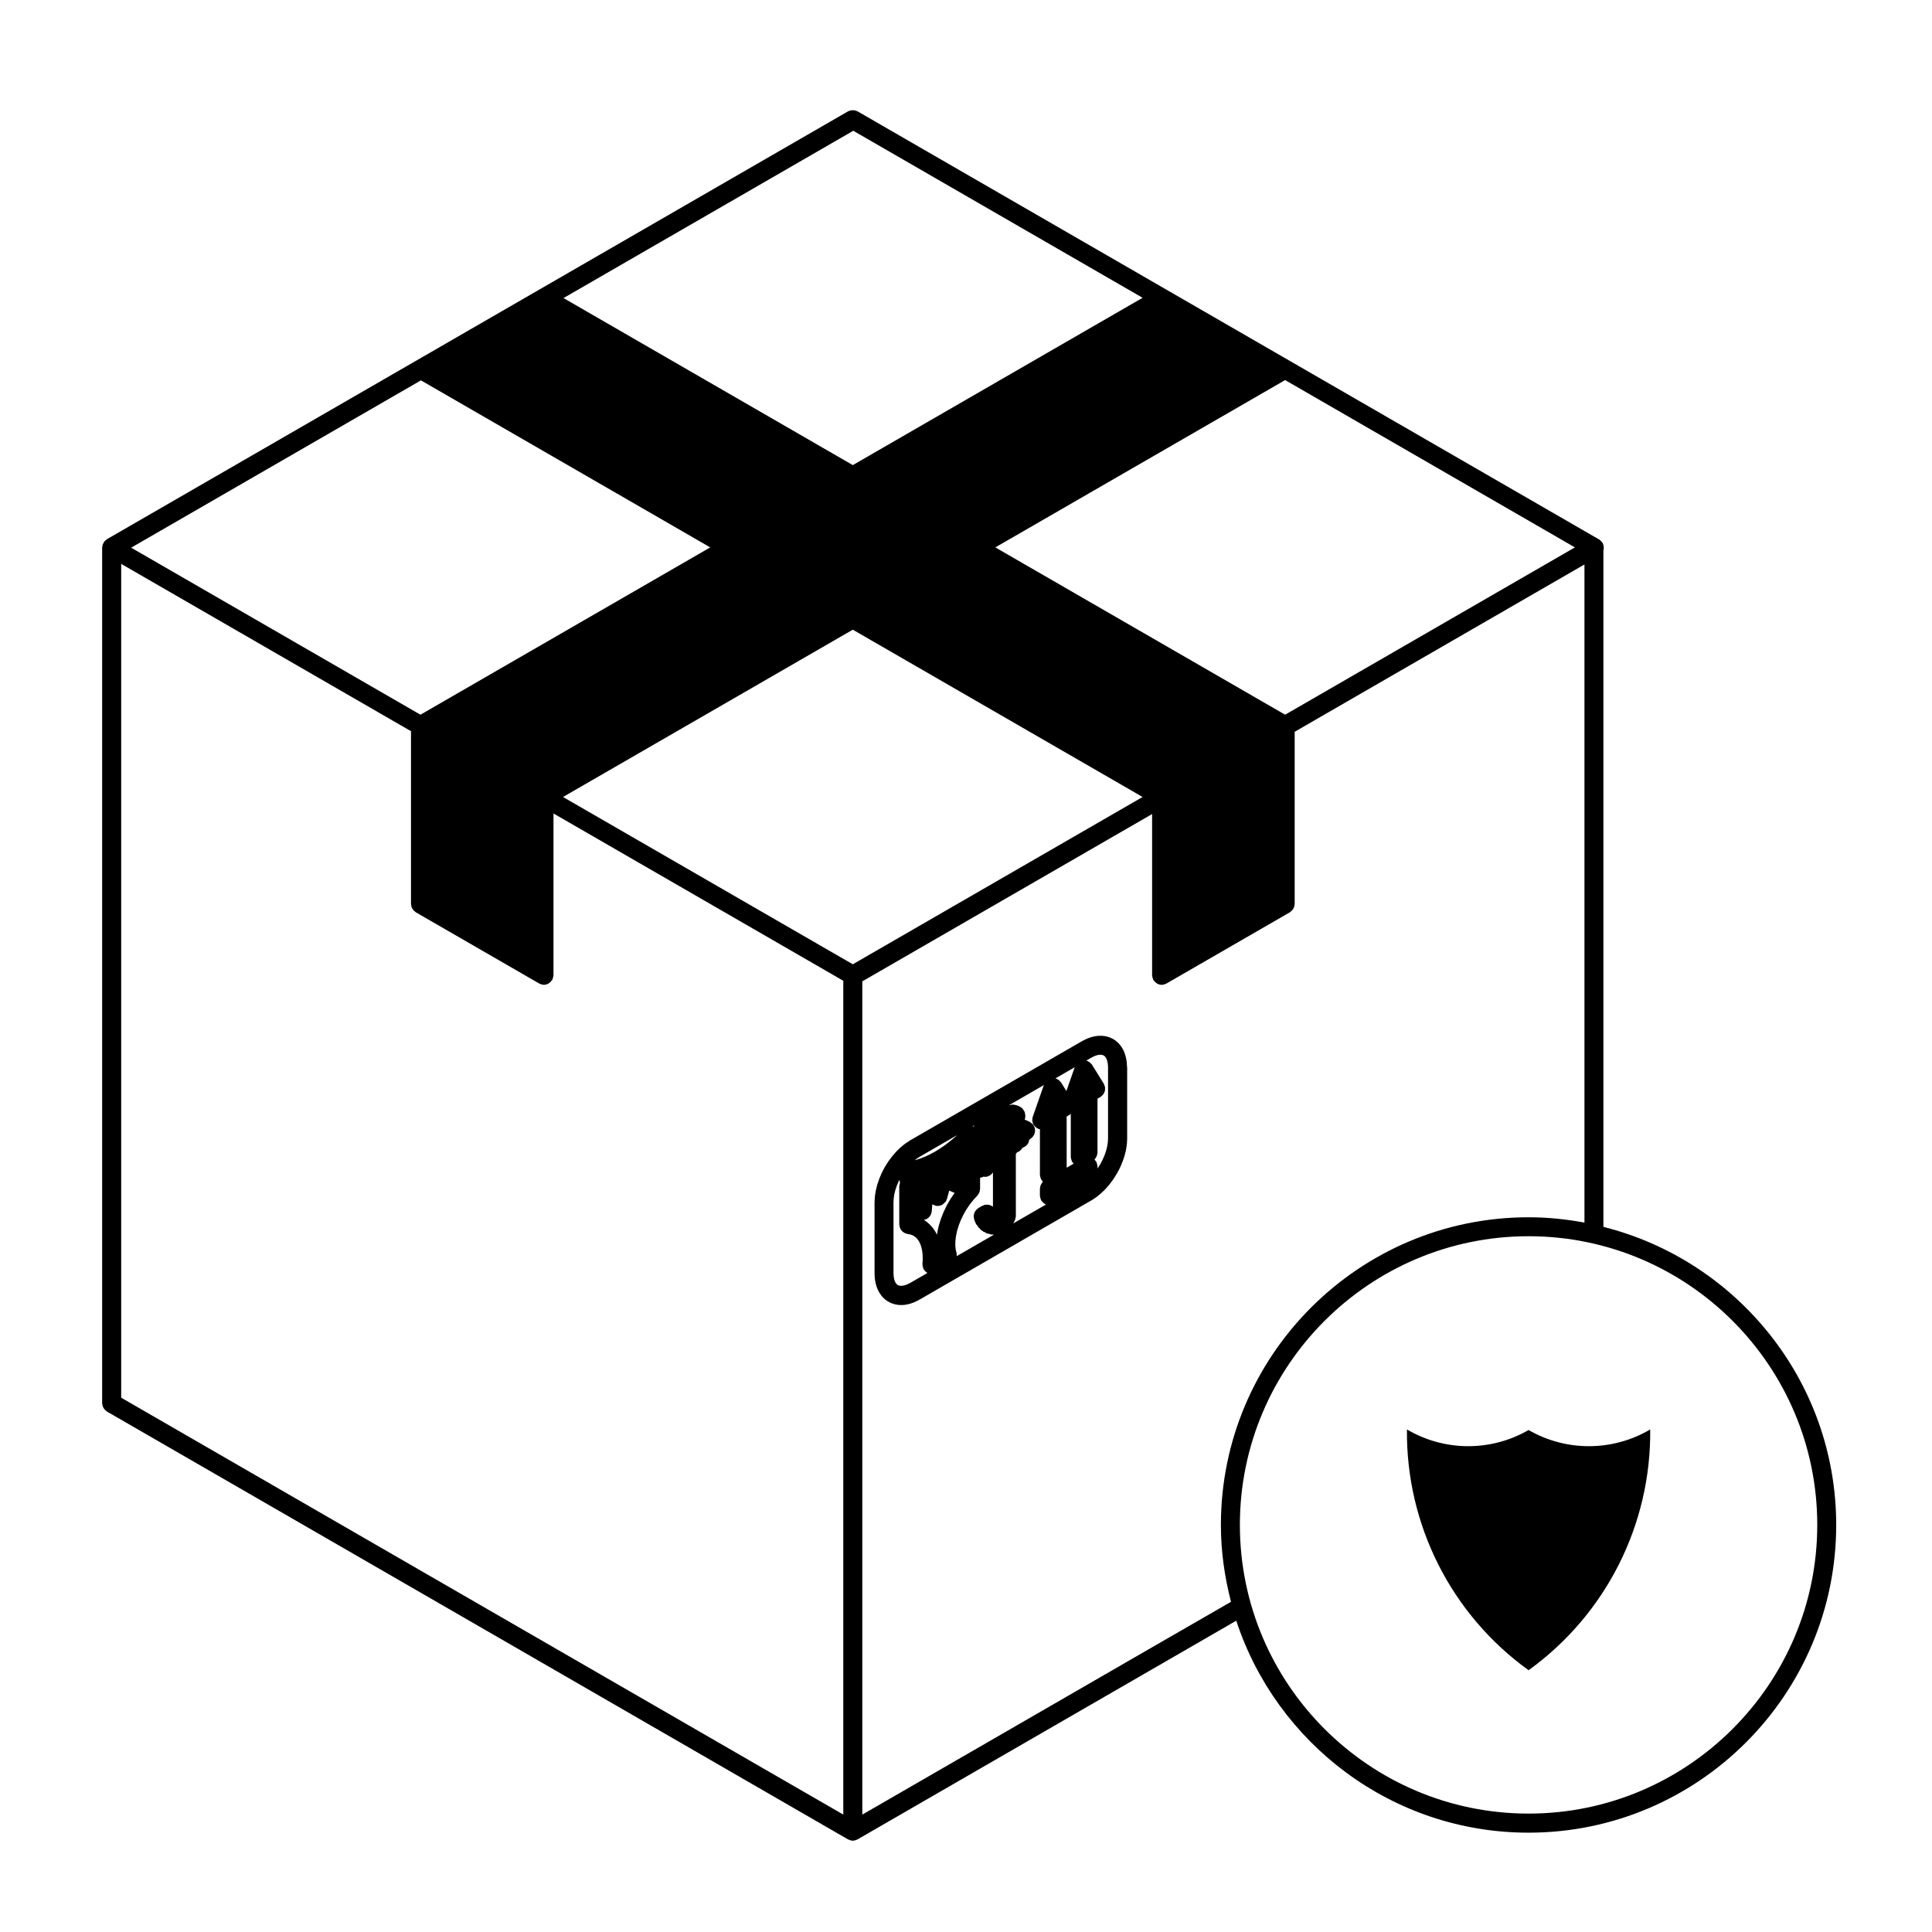 <?xml version="1.0" encoding="UTF-8"?>
<!-- Uploaded to: SVG Repo, www.svgrepo.com, Generator: SVG Repo Mixer Tools -->
<svg fill="#000000" width="800px" height="800px" version="1.1" viewBox="144 144 512 512" xmlns="http://www.w3.org/2000/svg">
 <g>
  <path d="m442.67 426.68-0.07-1.199c-0.004-0.051-0.035-0.102-0.047-0.145-0.004-0.066 0.02-0.117 0.004-0.176l-0.211-1.094c-0.012-0.07-0.055-0.117-0.074-0.18-0.016-0.066-0.004-0.121-0.023-0.18l-0.344-0.973c-0.023-0.07-0.082-0.117-0.105-0.18-0.035-0.074-0.035-0.152-0.074-0.223l-0.48-0.836c-0.039-0.082-0.109-0.117-0.16-0.191-0.051-0.07-0.066-0.145-0.121-0.211l-0.59-0.691c-0.07-0.07-0.156-0.105-0.227-0.168-0.07-0.07-0.105-0.145-0.188-0.207l-0.707-0.523c-0.086-0.059-0.176-0.074-0.262-0.121-0.086-0.047-0.141-0.121-0.23-0.16l-0.801-0.344c-0.09-0.039-0.18-0.035-0.273-0.059-0.09-0.031-0.156-0.09-0.25-0.105l-0.891-0.172c-0.086-0.016-0.16 0.012-0.25 0-0.082-0.004-0.145-0.047-0.238-0.047h-0.02l-0.953 0.004c-0.082 0-0.145 0.039-0.227 0.047-0.074 0.012-0.141-0.016-0.215 0l-1.02 0.188c-0.066 0.012-0.109 0.055-0.18 0.074-0.059 0.016-0.117 0.004-0.18 0.023l-1.047 0.363c-0.055 0.02-0.09 0.066-0.141 0.086-0.055 0.023-0.109 0.02-0.16 0.047l-1.066 0.535c-0.023 0.012-0.035 0.035-0.055 0.047-0.023 0.012-0.051 0.012-0.074 0.023l-45.523 26.277c-0.02 0.016-0.031 0.039-0.055 0.051-0.02 0.016-0.047 0.016-0.066 0.031l-1.066 0.699c-0.039 0.02-0.055 0.066-0.098 0.09-0.035 0.023-0.074 0.031-0.105 0.059l-1.047 0.848c-0.031 0.02-0.047 0.059-0.074 0.086-0.031 0.031-0.07 0.035-0.102 0.066l-1.012 0.984c-0.023 0.031-0.035 0.07-0.059 0.098-0.023 0.023-0.059 0.035-0.086 0.066l-0.957 1.102c-0.02 0.023-0.023 0.059-0.051 0.09-0.02 0.023-0.055 0.039-0.074 0.066l-0.891 1.199c-0.02 0.023-0.02 0.059-0.039 0.086-0.02 0.031-0.055 0.051-0.07 0.082l-0.805 1.281c-0.016 0.023-0.016 0.059-0.035 0.09-0.016 0.031-0.047 0.039-0.059 0.07l-0.707 1.34c-0.016 0.031-0.012 0.066-0.023 0.098-0.016 0.031-0.047 0.051-0.055 0.086l-0.594 1.367c-0.016 0.031-0.004 0.07-0.02 0.102-0.012 0.035-0.039 0.059-0.051 0.09l-0.473 1.387c-0.012 0.031 0 0.07-0.012 0.102-0.012 0.039-0.039 0.066-0.047 0.102l-0.344 1.367c-0.012 0.039 0 0.082-0.004 0.109-0.004 0.047-0.035 0.074-0.039 0.109l-0.211 1.328c-0.004 0.051 0.012 0.09 0.004 0.137-0.004 0.039-0.031 0.074-0.031 0.117l-0.07 1.27c0 0.023 0.012 0.051 0.012 0.07 0 0.031-0.016 0.051-0.016 0.074v18.898c0 0.031 0.016 0.051 0.016 0.082 0 0.023-0.012 0.051-0.012 0.074l0.07 1.195c0 0.055 0.035 0.102 0.039 0.156 0.004 0.059-0.016 0.105 0 0.168l0.211 1.094c0.016 0.07 0.059 0.125 0.082 0.195 0.016 0.059 0 0.109 0.02 0.168l0.344 0.973c0.016 0.051 0.07 0.07 0.09 0.109 0.039 0.098 0.039 0.191 0.098 0.289l0.473 0.832c0.031 0.059 0.102 0.086 0.137 0.137 0.059 0.09 0.086 0.191 0.156 0.277l0.594 0.684c0.055 0.066 0.137 0.09 0.195 0.145 0.074 0.074 0.121 0.16 0.207 0.227l0.707 0.523c0.051 0.035 0.109 0.023 0.168 0.055 0.109 0.07 0.195 0.172 0.324 0.227l0.805 0.352c0.086 0.035 0.176 0.023 0.266 0.055 0.098 0.031 0.168 0.09 0.266 0.105l0.891 0.172c0.156 0.031 0.316 0.051 0.473 0.051h0.02l0.957-0.012c0.004 0 0.012-0.004 0.016-0.004 0.137 0 0.277-0.012 0.418-0.035l1.012-0.188c0.055-0.012 0.102-0.051 0.152-0.066 0.074-0.02 0.145-0.016 0.215-0.035l1.047-0.367c0.059-0.02 0.102-0.066 0.156-0.098 0.047-0.02 0.098-0.012 0.141-0.031l1.066-0.535c0.023-0.016 0.039-0.039 0.07-0.055 0.02-0.012 0.039-0.004 0.059-0.02l45.523-26.285c0.023-0.012 0.039-0.039 0.066-0.055 0.02-0.012 0.039-0.004 0.059-0.016l1.062-0.699c0.035-0.023 0.051-0.059 0.086-0.086 0.039-0.023 0.086-0.035 0.121-0.066l1.043-0.848c0.035-0.031 0.047-0.066 0.074-0.09 0.031-0.031 0.07-0.035 0.102-0.066l1.02-0.984c0.023-0.023 0.035-0.066 0.059-0.098 0.031-0.023 0.066-0.035 0.09-0.059l0.953-1.102c0.031-0.031 0.035-0.07 0.059-0.102 0.02-0.023 0.051-0.031 0.07-0.059l0.887-1.199c0.023-0.031 0.031-0.07 0.051-0.102 0.02-0.023 0.051-0.035 0.066-0.059l0.801-1.281c0.023-0.035 0.023-0.074 0.047-0.105 0.016-0.02 0.039-0.031 0.055-0.055l0.707-1.34c0.02-0.035 0.016-0.082 0.035-0.109 0.012-0.031 0.039-0.039 0.051-0.066l0.594-1.371c0.016-0.039 0.012-0.086 0.023-0.121 0.012-0.023 0.035-0.035 0.047-0.055l0.48-1.387c0.016-0.047 0-0.09 0.016-0.137 0.012-0.023 0.035-0.039 0.047-0.066l0.344-1.367c0.012-0.035 0-0.07 0.004-0.105 0.012-0.047 0.035-0.082 0.047-0.117l0.207-1.34c0.012-0.039-0.012-0.082-0.004-0.121 0.004-0.039 0.031-0.086 0.035-0.133l0.07-1.27c0-0.031-0.016-0.051-0.012-0.074 0-0.023 0.012-0.047 0.012-0.066v-18.898c0-0.023-0.016-0.051-0.016-0.074-0.02-0.027-0.023-0.074-0.023-0.094zm-45.793 33.594-0.992 1.473c-0.02 0.031-0.02 0.066-0.035 0.09-0.016 0.031-0.047 0.047-0.066 0.074l-0.887 1.551c-0.016 0.023-0.012 0.055-0.023 0.086-0.016 0.031-0.047 0.047-0.055 0.074l-0.766 1.598c-0.016 0.031-0.012 0.066-0.023 0.098-0.016 0.031-0.039 0.051-0.051 0.086l-0.637 1.621c-0.012 0.031-0.004 0.066-0.016 0.102-0.012 0.031-0.035 0.055-0.047 0.09l-0.492 1.621c-0.012 0.031 0 0.07-0.012 0.105-0.012 0.035-0.035 0.066-0.047 0.105l-0.336 1.594c-0.012 0.039 0.004 0.082 0 0.117-0.004 0.039-0.031 0.07-0.035 0.105l-0.047 0.383-0.301-0.621c-0.023-0.059-0.082-0.09-0.105-0.141s-0.035-0.109-0.07-0.16l-0.594-0.875c-0.035-0.055-0.098-0.086-0.137-0.133-0.039-0.055-0.055-0.109-0.102-0.16l-0.691-0.746c-0.051-0.055-0.117-0.082-0.168-0.121-0.051-0.051-0.082-0.109-0.137-0.156l-0.785-0.609c-0.059-0.047-0.125-0.055-0.191-0.098-0.066-0.039-0.102-0.102-0.16-0.137l-0.035-0.016c0.242-0.047 0.473-0.105 0.684-0.207 0.039-0.02 0.086-0.012 0.121-0.035 0.082-0.047 0.133-0.117 0.207-0.172 0.152-0.105 0.293-0.215 0.414-0.352 0.102-0.105 0.18-0.223 0.262-0.348 0.09-0.137 0.16-0.277 0.223-0.434 0.059-0.156 0.098-0.309 0.121-0.465 0.016-0.09 0.059-0.16 0.066-0.25l0.133-1.855 0.223 0.121c0.07 0.039 0.145 0.023 0.223 0.059 0.121 0.055 0.227 0.141 0.363 0.18 0.211 0.055 0.43 0.082 0.641 0.082h0.004 0.004c0.004 0 0.012-0.004 0.02-0.004 0.492-0.004 0.953-0.18 1.367-0.457 0.137-0.098 0.215-0.223 0.332-0.336 0.16-0.16 0.359-0.273 0.48-0.484 0.082-0.141 0.098-0.297 0.141-0.441 0.02-0.059 0.082-0.086 0.098-0.141l0.59-2.211 1.457 0.625v0.004c-0.02 0.023-0.023 0.059-0.047 0.086-0.027 0.023-0.062 0.008-0.082 0.035zm5.301-18.016c-0.082 0.09-0.137 0.18-0.203 0.277-0.09-0.031-0.18-0.039-0.266-0.055l0.469-0.273v0.051zm-5.273 3.238-1.301 1.078-1.246 0.945-1.316 0.902-1.309 0.801-1.238 0.672-1.254 0.59-1.266 0.504-1.152 0.371-0.387 0.102 0.406-0.328 0.926-0.605 9.883-5.707zm-11.648 38.461-0.855 0.43-0.715 0.25-0.609 0.105-0.492 0.004-0.363-0.07-0.289-0.121-0.262-0.195-0.238-0.277-0.246-0.434-0.203-0.57-0.145-0.762-0.055-0.938v-18.781l0.059-1.043 0.176-1.125 0.289-1.152 0.406-1.188 0.516-1.18 0.109-0.211c0.016 0.125 0.074 0.246 0.109 0.371 0.023 0.105 0.02 0.227 0.066 0.328-0.02 0.039-0.016 0.098-0.031 0.137-0.059 0.168-0.082 0.332-0.105 0.516-0.016 0.105-0.066 0.207-0.066 0.316l0.004 10.152c0 0.102 0.047 0.188 0.055 0.289 0.02 0.168 0.047 0.328 0.102 0.492 0.051 0.152 0.117 0.297 0.195 0.434 0.082 0.137 0.16 0.266 0.262 0.387 0.105 0.125 0.223 0.23 0.352 0.336 0.121 0.102 0.242 0.18 0.383 0.258 0.152 0.082 0.312 0.137 0.484 0.188 0.098 0.023 0.168 0.086 0.262 0.102l0.816 0.141 0.555 0.191 0.508 0.277 0.449 0.348 0.422 0.457 0.387 0.57 0.336 0.695 0.289 0.832 0.207 0.941 0.121 1.047 0.031 1.188-0.074 1.32c-0.004 0.07 0.023 0.137 0.031 0.207 0.004 0.176 0.031 0.344 0.074 0.52 0.039 0.16 0.086 0.312 0.156 0.465 0.031 0.074 0.031 0.145 0.07 0.211 0.035 0.059 0.102 0.082 0.133 0.137 0.18 0.266 0.406 0.488 0.676 0.672 0.059 0.039 0.105 0.105 0.168 0.137zm12.266-7.617c-0.004-0.039 0.004-0.086 0-0.125l-0.25-1.078-0.105-1.066 0.02-1.199 0.156-1.301 0.297-1.395 0.43-1.422 0.559-1.43 0.699-1.449 0.785-1.371 0.883-1.309 0.984-1.238 1.078-1.16c0.086-0.09 0.109-0.195 0.18-0.297 0.109-0.16 0.23-0.312 0.309-0.504 0.07-0.176 0.082-0.363 0.109-0.551 0.02-0.121 0.074-0.238 0.074-0.363v-2.973c0.328-0.031 0.648-0.125 0.953-0.293 0.121 0.02 0.246 0.066 0.371 0.066 0.48 0 0.902-0.168 1.281-0.398 0.09-0.051 0.156-0.102 0.242-0.16 0.223-0.172 0.402-0.379 0.559-0.613 0-0.004 0.004-0.004 0.004-0.004v9.082c-0.066-0.051-0.133-0.09-0.195-0.133-0.145-0.098-0.301-0.156-0.465-0.223-0.137-0.059-0.273-0.109-0.414-0.141-0.168-0.035-0.324-0.035-0.492-0.035-0.172 0-0.332 0.004-0.504 0.039-0.059 0.012-0.117-0.004-0.176 0.012-0.105 0.031-0.18 0.105-0.281 0.141-0.102 0.047-0.211 0.051-0.312 0.105l-1.023 0.59c-0.09 0.055-0.141 0.137-0.223 0.195-0.137 0.105-0.266 0.207-0.379 0.332-0.105 0.117-0.195 0.246-0.277 0.383-0.082 0.137-0.156 0.277-0.211 0.43-0.055 0.152-0.09 0.312-0.109 0.469s-0.035 0.309-0.031 0.465c0.004 0.176 0.035 0.336 0.082 0.516 0.023 0.098 0.012 0.188 0.047 0.289l0.195 0.52c0.016 0.039 0.059 0.055 0.074 0.098 0.031 0.074 0.023 0.145 0.066 0.215l0.246 0.465c0.074 0.137 0.211 0.203 0.312 0.324 0.07 0.125 0.105 0.277 0.191 0.395 0.109 0.145 0.273 0.223 0.406 0.336 0.082 0.102 0.125 0.215 0.215 0.309 0.16 0.152 0.352 0.242 0.535 0.344 0.07 0.055 0.109 0.137 0.191 0.191 0.133 0.086 0.281 0.07 0.418 0.125 0.133 0.09 0.246 0.207 0.387 0.277 0.195 0.086 0.398 0.09 0.598 0.125 0.102 0.035 0.18 0.105 0.289 0.133 0.207 0.055 0.414 0.082 0.621 0.082 0.031 0 0.051-0.023 0.074-0.023 0.074 0.012 0.133 0.055 0.207 0.059 0.066 0.004 0.121 0.012 0.18 0.012l-9.855 5.688c0.023-0.207 0.031-0.375-0.004-0.555zm15.051-8.188c0.051-0.09 0.059-0.18 0.102-0.277 0.031-0.047 0.09-0.07 0.109-0.117 0.047-0.082 0.047-0.172 0.082-0.258 0.016-0.031 0.035-0.051 0.047-0.074 0.02-0.023 0.051-0.039 0.066-0.07 0.004-0.012 0.004-0.023 0.004-0.035 0.074-0.156 0.086-0.332 0.121-0.508 0.035-0.156 0.098-0.312 0.098-0.473 0-0.012 0.012-0.023 0.012-0.035l-0.008-16.477c0.023-0.035 0.051-0.074 0.074-0.109 0.035-0.059 0.105-0.082 0.133-0.137 0.02-0.039 0.02-0.082 0.035-0.109 0.016-0.023 0.039-0.047 0.055-0.074 0.168-0.055 0.316-0.125 0.473-0.215 0.09-0.055 0.168-0.105 0.246-0.168 0.309-0.23 0.559-0.516 0.734-0.855 0.195-0.059 0.371-0.133 0.551-0.238 0.09-0.051 0.168-0.105 0.246-0.168 0.359-0.266 0.664-0.598 0.836-1.02 0-0.004 0.004-0.004 0.012-0.004 0.051-0.137 0.047-0.273 0.074-0.402 0.02-0.086 0.039-0.16 0.051-0.246l0.676-0.551c0.281-0.227 0.492-0.516 0.645-0.816 0.004-0.012 0.016-0.012 0.016-0.02 0.055-0.105 0.051-0.215 0.09-0.316 0.066-0.195 0.137-0.387 0.156-0.594 0.012-0.156-0.031-0.312-0.047-0.465-0.02-0.168-0.016-0.332-0.07-0.492-0.059-0.188-0.172-0.352-0.277-0.523-0.066-0.105-0.09-0.215-0.168-0.312-0.004-0.012-0.02-0.012-0.023-0.02-0.105-0.121-0.246-0.207-0.371-0.309-0.137-0.109-0.262-0.242-0.414-0.316-0.012-0.004-0.02-0.016-0.031-0.02l-0.922-0.453c-0.109-0.055-0.23-0.055-0.348-0.098-0.031-0.012-0.059-0.023-0.09-0.031 0.004-0.02 0.004-0.039 0.012-0.059 0.031-0.09 0.082-0.156 0.105-0.246 0.023-0.09 0-0.172 0.016-0.262 0-0.055 0.004-0.105 0.004-0.152 0-0.02 0-0.035 0.004-0.051 0.012-0.09 0.055-0.172 0.055-0.266 0-0.07-0.035-0.125-0.035-0.191-0.012-0.059-0.02-0.117-0.035-0.176-0.023-0.195-0.035-0.398-0.105-0.578-0.004-0.016 0-0.031-0.004-0.047-0.051-0.137-0.145-0.238-0.211-0.359-0.035-0.066-0.07-0.109-0.105-0.176-0.098-0.137-0.172-0.281-0.289-0.395-0.023-0.023-0.031-0.059-0.055-0.086-0.031-0.031-0.074-0.039-0.105-0.07-0.121-0.109-0.266-0.191-0.414-0.281-0.145-0.098-0.289-0.188-0.441-0.242-0.039-0.02-0.07-0.051-0.105-0.059l-0.738-0.227c-0.121-0.039-0.246-0.02-0.367-0.039-0.117-0.02-0.223-0.074-0.348-0.074h-0.02c-0.039 0-0.082 0.023-0.117 0.023-0.18 0.012-0.344 0.059-0.52 0.105-0.074 0.02-0.156 0.02-0.23 0.047-0.016-0.004-0.031-0.02-0.047-0.031l9.176-5.297-2.941 8.41c-0.012 0.031 0 0.066-0.012 0.098-0.059 0.176-0.059 0.352-0.082 0.539-0.012 0.141-0.039 0.289-0.031 0.43 0.016 0.152 0.074 0.293 0.117 0.438 0.047 0.172 0.086 0.344 0.168 0.504 0.016 0.031 0.016 0.059 0.031 0.09 0.035 0.059 0.102 0.086 0.137 0.137 0.176 0.258 0.395 0.473 0.66 0.656 0.105 0.07 0.203 0.133 0.312 0.18 0.086 0.047 0.145 0.109 0.238 0.145 0.121 0.039 0.242 0.035 0.363 0.059v12.117c0 0.055 0.023 0.098 0.031 0.141 0.012 0.172 0.055 0.332 0.102 0.504 0.047 0.16 0.086 0.324 0.156 0.473 0.023 0.047 0.02 0.102 0.051 0.141 0.039 0.066 0.105 0.086 0.145 0.141 0.102 0.145 0.188 0.301 0.312 0.422-0.066 0.055-0.105 0.121-0.16 0.188-0.105 0.121-0.188 0.258-0.266 0.395-0.082 0.137-0.152 0.277-0.207 0.422-0.059 0.172-0.086 0.336-0.105 0.52-0.016 0.105-0.059 0.191-0.059 0.301v1.875c0 0.055 0.023 0.098 0.031 0.141 0.012 0.172 0.055 0.332 0.102 0.504 0.047 0.16 0.086 0.324 0.156 0.473 0.023 0.047 0.02 0.102 0.051 0.141 0.039 0.066 0.105 0.086 0.145 0.141 0.176 0.258 0.387 0.473 0.648 0.648 0.09 0.059 0.16 0.121 0.258 0.168 0.07 0.039 0.133 0.086 0.211 0.117l-8.707 5.023c0.023-0.031 0.066-0.047 0.094-0.082zm20.238-42.605c-0.137-0.109-0.293-0.188-0.449-0.266-0.102-0.055-0.176-0.133-0.289-0.168-0.039-0.02-0.086-0.012-0.125-0.02-0.031-0.012-0.051-0.023-0.074-0.035l1.293-0.746 0.863-0.43 0.695-0.246 0.629-0.117h0.473l0.379 0.074 0.289 0.121 0.25 0.188 0.246 0.289 0.25 0.438 0.203 0.559 0.141 0.762 0.055 0.934v18.75l-0.059 1.102-0.172 1.102-0.293 1.152-0.402 1.168-0.523 1.199-0.609 1.16-0.715 1.137-0.016 0.016v-0.57c0-0.051-0.023-0.098-0.031-0.145-0.012-0.168-0.055-0.328-0.102-0.5-0.047-0.16-0.086-0.316-0.156-0.473-0.023-0.047-0.02-0.102-0.051-0.141-0.055-0.09-0.137-0.145-0.203-0.227-0.09-0.117-0.156-0.242-0.262-0.336 0.059-0.055 0.105-0.121 0.16-0.191 0.105-0.117 0.188-0.25 0.266-0.395 0.082-0.137 0.152-0.273 0.207-0.422 0.059-0.168 0.086-0.336 0.105-0.516 0.016-0.105 0.059-0.195 0.059-0.309v-14.289l0.785-0.453c0.016-0.004 0.02-0.02 0.035-0.031 0.016-0.004 0.023 0 0.035-0.012 0.141-0.09 0.23-0.215 0.348-0.324s0.258-0.207 0.348-0.332c0.102-0.125 0.141-0.289 0.211-0.43 0.07-0.145 0.156-0.289 0.195-0.441 0.039-0.152 0.023-0.309 0.035-0.457 0.012-0.172 0.039-0.332 0.02-0.504-0.023-0.168-0.105-0.316-0.16-0.484-0.055-0.137-0.066-0.293-0.141-0.43-0.012-0.016-0.02-0.016-0.031-0.031-0.012-0.016-0.012-0.031-0.016-0.047l-3.133-5.039c-0.059-0.102-0.156-0.156-0.227-0.242-0.094-0.117-0.207-0.242-0.336-0.352zm-6.141 14.344 0.785-0.453c0.016-0.012 0.023-0.023 0.035-0.035 0.012-0.004 0.023 0 0.039-0.012 0.102-0.059 0.152-0.152 0.238-0.227v11.465c0 0.055 0.031 0.098 0.031 0.145 0.012 0.172 0.059 0.328 0.105 0.504 0.047 0.16 0.086 0.316 0.156 0.465 0.023 0.051 0.023 0.105 0.051 0.152 0.035 0.059 0.105 0.09 0.152 0.145 0.082 0.117 0.137 0.258 0.242 0.359l-1.828 1.059-0.004-13.566zm-0.066-6.758-1.402-2.254c-0.066-0.102-0.156-0.156-0.23-0.242-0.105-0.133-0.211-0.262-0.344-0.367-0.141-0.109-0.297-0.191-0.457-0.273-0.098-0.051-0.172-0.125-0.277-0.16-0.047-0.02-0.086-0.012-0.133-0.02-0.02-0.012-0.047-0.023-0.07-0.031l5.117-2.957z"/>
  <path d="m568.92 469.12v-179.25c0.031-0.082 0.039-0.168 0.059-0.246 0.031-0.16 0.031-0.312 0.031-0.48 0-0.168 0-0.312-0.031-0.48-0.035-0.172-0.105-0.324-0.168-0.488-0.051-0.105-0.055-0.211-0.105-0.312-0.023-0.039-0.07-0.059-0.09-0.102-0.098-0.137-0.215-0.25-0.332-0.371-0.109-0.109-0.215-0.23-0.344-0.316-0.02-0.016-0.039-0.023-0.059-0.035-0.031-0.02-0.039-0.051-0.07-0.066l-0.125-0.074h-0.012s-0.004-0.004-0.012-0.004l-196.28-113.32-0.125-0.074c-0.098-0.055-0.195-0.055-0.293-0.098-0.168-0.07-0.332-0.137-0.516-0.172-0.125-0.023-0.246-0.023-0.371-0.023-0.215-0.004-0.422 0.004-0.641 0.055-0.055 0.016-0.102 0.035-0.156 0.055-0.188 0.055-0.371 0.086-0.543 0.188l-196.41 113.39c-0.098 0.055-0.145 0.141-0.23 0.207-0.141 0.105-0.273 0.211-0.387 0.344-0.105 0.121-0.188 0.258-0.266 0.395-0.082 0.137-0.156 0.273-0.211 0.422-0.055 0.172-0.082 0.336-0.105 0.516-0.012 0.105-0.059 0.191-0.059 0.301v226.79c0 0.105 0.051 0.195 0.059 0.301 0.023 0.176 0.047 0.344 0.105 0.52 0.055 0.145 0.125 0.289 0.211 0.422 0.086 0.137 0.16 0.273 0.266 0.395 0.117 0.133 0.246 0.238 0.387 0.344 0.086 0.066 0.141 0.145 0.23 0.207l81.84 47.246 32.734 18.898 81.84 47.254h0.012c0.039 0.02 0.086 0.02 0.121 0.039 0.336 0.172 0.711 0.293 1.117 0.297h0.004 0.004c0.406-0.004 0.777-0.121 1.117-0.297 0.039-0.02 0.086-0.02 0.121-0.039h0.012l81.832-47.254 18.539-10.707c10.695 32.57 41.348 56.176 77.449 56.176 44.961 0 81.543-36.578 81.543-81.543 0-38.105-26.309-70.102-61.699-79zm-279.5 110.7-32.734-18.898-80.57-46.52v-220.97l76.801 44.34v45.793c0 0.105 0.047 0.195 0.059 0.301 0.02 0.176 0.047 0.348 0.105 0.516 0.051 0.152 0.125 0.289 0.207 0.422 0.082 0.137 0.16 0.273 0.266 0.395 0.117 0.133 0.246 0.238 0.387 0.344 0.086 0.066 0.141 0.152 0.23 0.207l32.734 18.898c0.035 0.02 0.082 0.012 0.121 0.031 0.344 0.176 0.715 0.301 1.129 0.301h0.004c0.414 0 0.785-0.121 1.129-0.297 0.098-0.051 0.168-0.109 0.258-0.172 0.262-0.176 0.473-0.387 0.648-0.645 0.039-0.059 0.105-0.086 0.145-0.145 0.023-0.047 0.023-0.098 0.051-0.145 0.074-0.145 0.109-0.309 0.156-0.473 0.047-0.168 0.09-0.328 0.102-0.5 0-0.051 0.031-0.098 0.031-0.145v-42.883l76.801 44.336v220.97zm-33.867-335.02 76.668 44.266-76.797 44.34-76.664-44.266zm114.45 66.074 76.797 44.336-76.797 44.336-76.797-44.336zm114.57 22.531-76.797-44.34 76.797-44.34 76.797 44.34zm-114.57-66.145-76.668-44.27 76.797-44.336 76.668 44.266zm80.574 312.56-78.055 45.07v-220.82l76.797-44.336v42.734c0 0.051 0.031 0.098 0.031 0.145 0.012 0.172 0.055 0.328 0.102 0.5 0.051 0.168 0.09 0.324 0.16 0.473 0.023 0.051 0.02 0.102 0.047 0.145 0.039 0.059 0.105 0.086 0.145 0.145 0.176 0.258 0.395 0.469 0.648 0.641 0.09 0.059 0.16 0.125 0.262 0.176 0.336 0.176 0.715 0.297 1.129 0.297h0.012c0.414 0 0.785-0.125 1.133-0.301 0.039-0.02 0.082-0.012 0.117-0.031l32.734-18.898c0.098-0.055 0.145-0.141 0.23-0.207 0.141-0.105 0.277-0.211 0.395-0.344 0.105-0.121 0.18-0.258 0.266-0.395 0.082-0.141 0.152-0.273 0.207-0.422 0.059-0.168 0.082-0.336 0.105-0.516 0.012-0.105 0.059-0.195 0.059-0.301v-45.645l76.797-44.34v174.41c-4.805-0.891-9.742-1.41-14.801-1.41-44.965 0-81.547 36.578-81.547 81.543 0 7.039 0.992 13.84 2.68 20.363zm98.512 44.801c-42.184 0-76.508-34.32-76.508-76.504s34.32-76.504 76.508-76.504 76.504 34.32 76.504 76.504c-0.004 42.176-34.32 76.504-76.504 76.504z"/>
  <path d="m549.09 522.97c-9.984 5.769-22.309 5.707-32.234-0.152-0.273 25.246 11.754 49.047 32.234 63.809 20.477-14.762 32.5-38.562 32.234-63.809-9.93 5.859-22.25 5.922-32.234 0.152z"/>
 </g>
</svg>